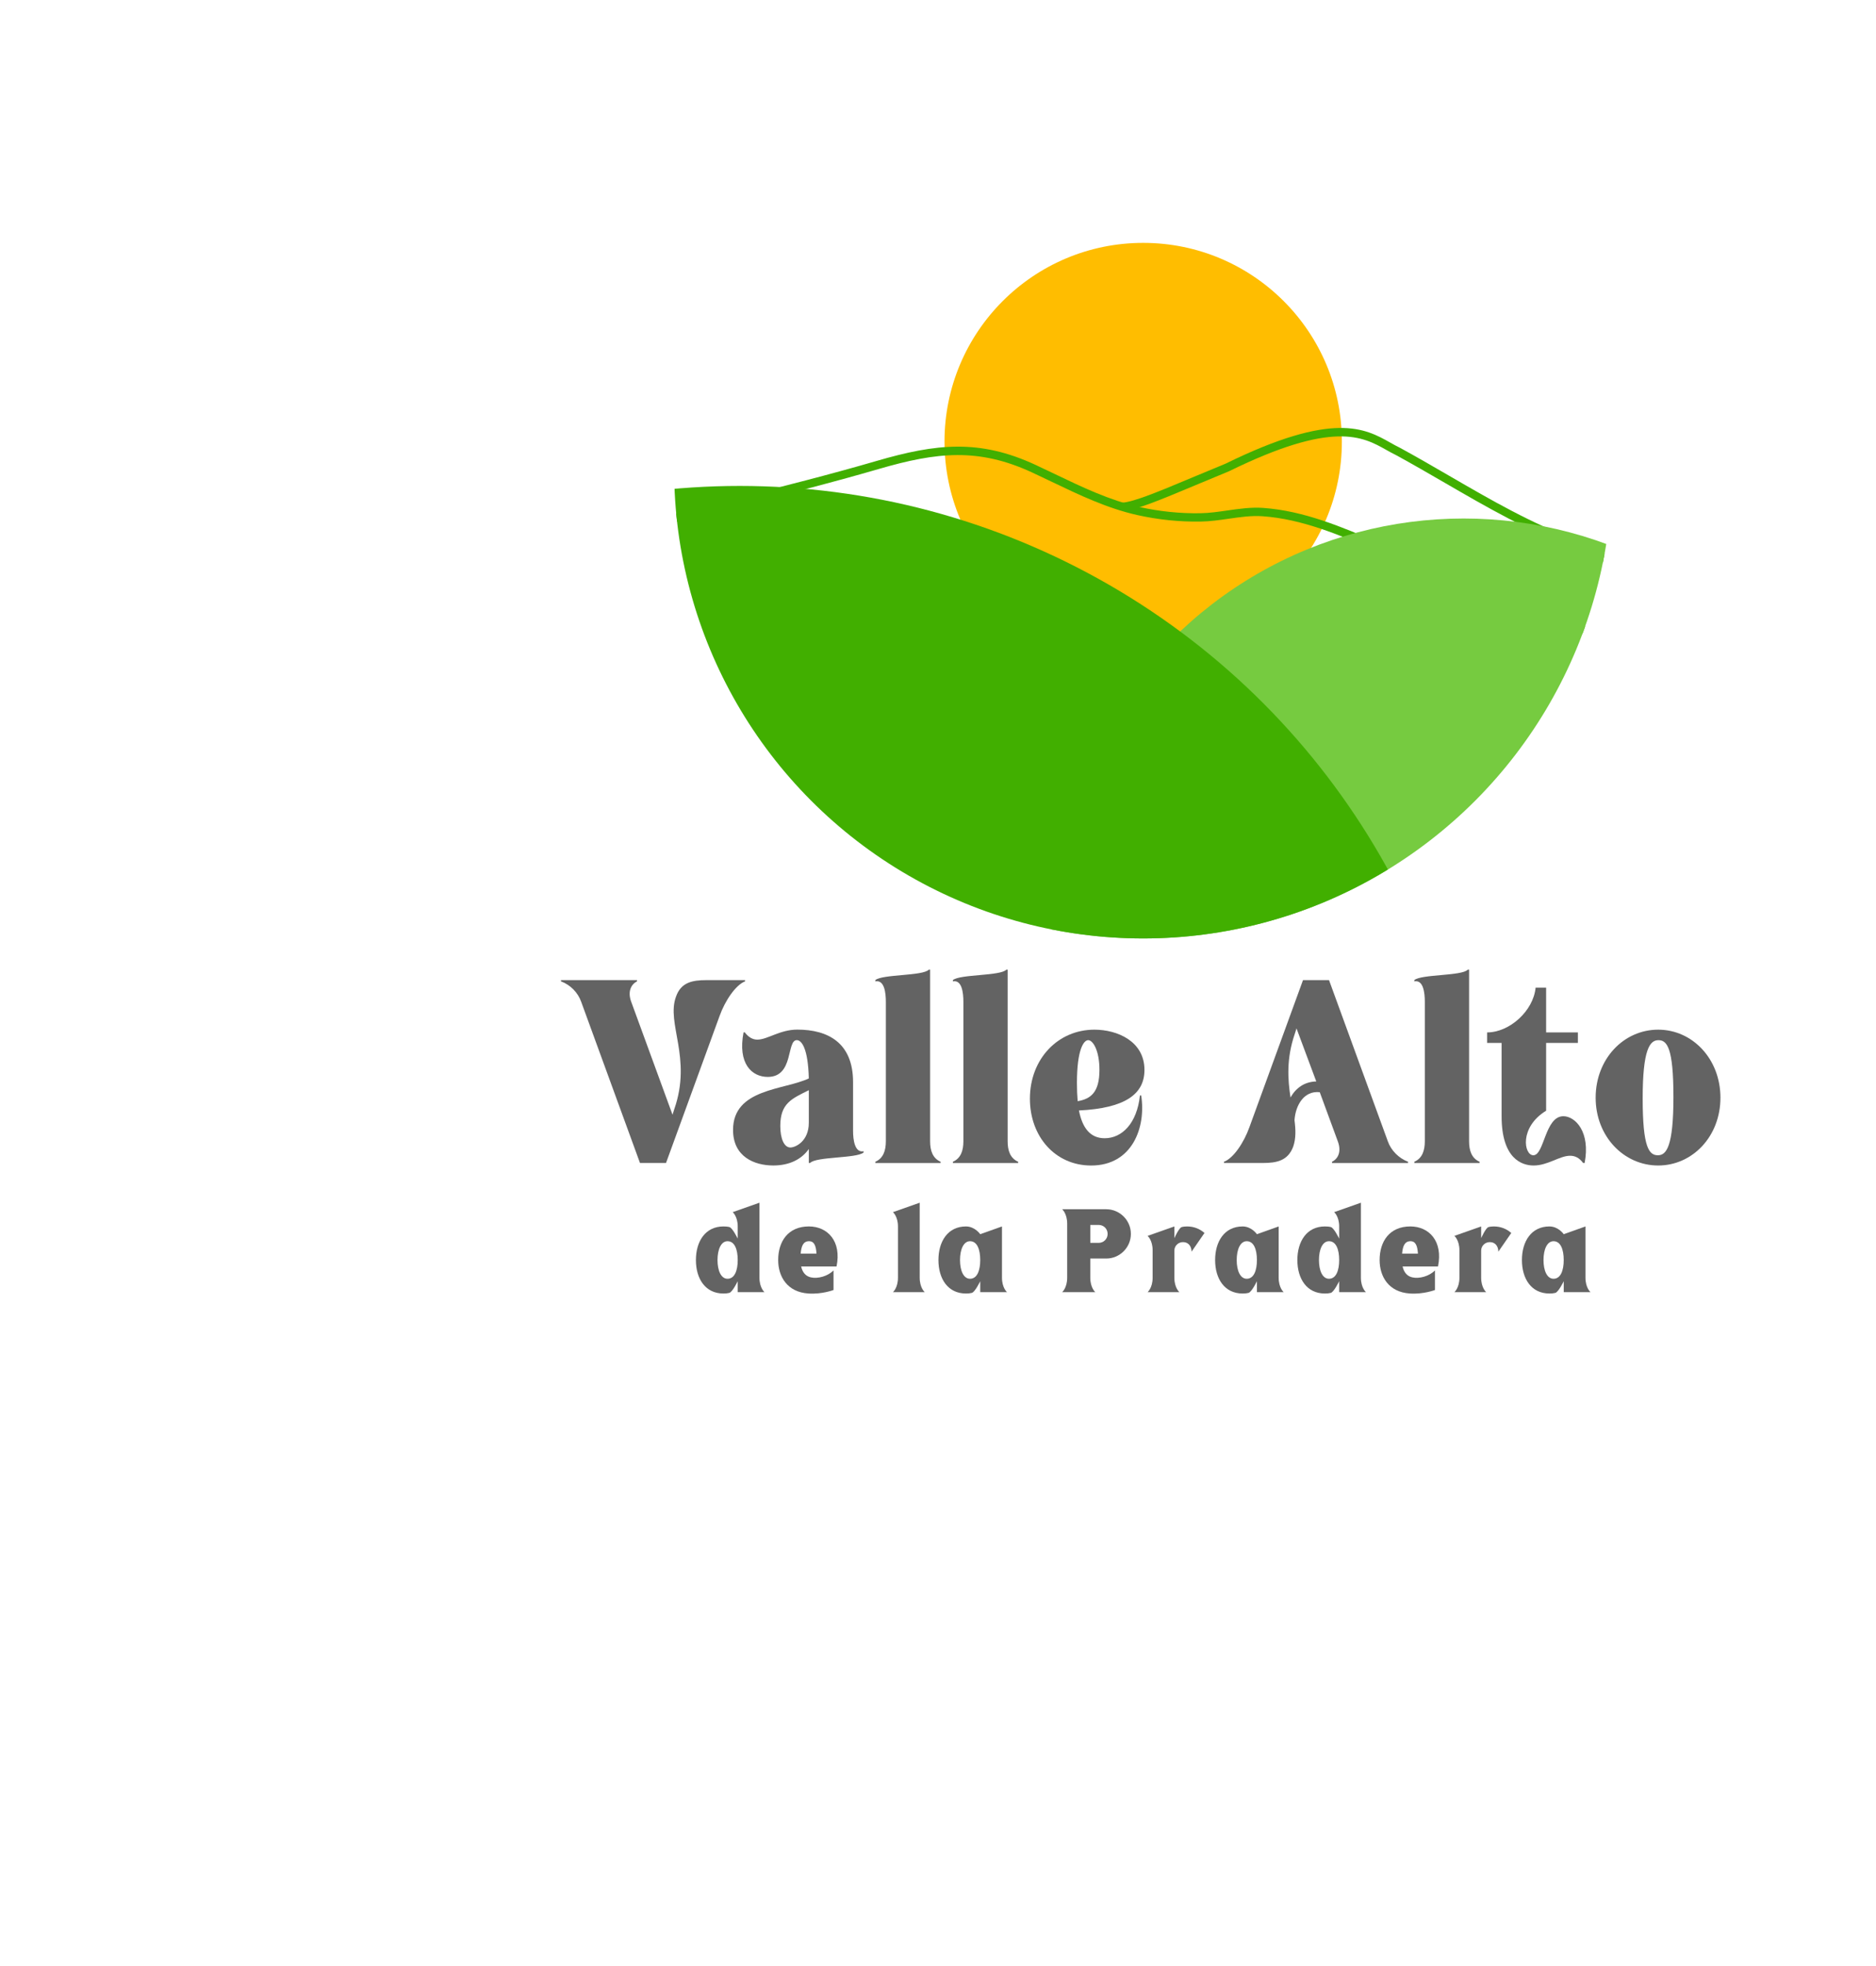 <?xml version="1.0" encoding="UTF-8"?>
<svg id="Capa_1" xmlns="http://www.w3.org/2000/svg" xmlns:xlink="http://www.w3.org/1999/xlink" viewBox="0 0 989.36 1036.34">
  <defs>
    <style>
      .cls-1 {
        fill: #76cb40;
      }

      .cls-2 {
        fill: none;
      }

      .cls-3 {
        fill: #ffbd00;
      }

      .cls-4 {
        fill: #636363;
      }

      .cls-5 {
        fill: #41af00;
      }

      .cls-6 {
        clip-path: url(#clippath);
      }
    </style>
    <clipPath id="clippath">
      <circle class="cls-2" cx="602.89" cy="247.37" r="247.37"/>
    </clipPath>
  </defs>
  <g>
    <path class="cls-4" d="M389.06,681.21v-5.77s-2.81,5.85-4.49,6.17c-.96.24-1.92.32-3.05.32-9.54,0-14.51-7.78-14.51-17.64s4.97-17.72,14.51-17.72c1.12,0,2.17.08,3.13.32,1.6.32,4.41,6.09,4.41,6.09v-6.41c0-5.29-2.65-7.54-2.65-7.54l14.11-4.97v39.53c0,5.37,2.65,7.62,2.65,7.62h-14.11ZM389.06,664.29c0-5.53-1.6-9.94-5.37-9.94-3.45,0-5.29,4.41-5.29,9.94s1.84,9.86,5.29,9.86c3.77,0,5.37-4.41,5.37-9.86Z"/>
    <path class="cls-4" d="M441.18,667.66h-18.68c.72,3.21,2.49,5.21,5.21,5.77,3.53.8,8.82-.56,11.87-3.69v10.34s-6.09,2.33-13.23,1.84c-11.23-.72-15.96-8.98-15.96-17.64,0-9.78,5.21-17.72,16.2-17.72,9.86,0,17.32,7.78,14.59,21.09ZM422.26,660.93h8.34c-.24-4.01-1.12-6.58-3.93-6.58-3.05,0-4.09,2.57-4.41,6.58Z"/>
    <path class="cls-4" d="M473.57,646.57c0-5.29-2.65-7.54-2.65-7.54l14.11-4.97v39.53c0,5.37,2.65,7.62,2.65,7.62h-16.76s2.65-2.25,2.65-7.62v-27.02Z"/>
    <path class="cls-4" d="M516.95,650.66l11.47-4.09v27.02c0,5.37,2.65,7.62,2.65,7.62h-14.11v-5.77s-2.81,5.85-4.49,6.17c-.96.24-1.92.32-3.05.32-9.54,0-14.51-7.78-14.51-17.64s4.97-17.72,14.51-17.72c4.73,0,7.54,4.09,7.54,4.09ZM516.95,664.29c0-5.53-1.6-9.94-5.37-9.94-3.45,0-5.29,4.41-5.29,9.94s1.84,9.86,5.29,9.86c3.77,0,5.37-4.41,5.37-9.86Z"/>
    <path class="cls-4" d="M596.4,650.5c0,7.14-5.85,12.99-12.99,12.99h-8.42v10.1c0,5.37,2.65,7.62,2.65,7.62h-17.48s2.65-2.25,2.65-7.62v-28.47c0-5.37-2.65-7.62-2.65-7.62h23.25c7.14,0,12.99,5.85,12.99,12.99ZM584.14,650.5c0-2.65-2.09-4.73-4.73-4.73h-4.41v9.46h4.41c2.65,0,4.73-2.08,4.73-4.73Z"/>
    <path class="cls-4" d="M621.98,681.21h-16.76s2.65-2.25,2.65-7.62v-14.43c0-5.37-2.65-7.62-2.65-7.62l14.11-4.97v6.17s2.49-5.61,3.93-5.85c.88-.24,1.84-.32,2.81-.32,3.53,0,6.74,1.28,9.14,3.45l-6.82,9.86c0-2.73-1.52-5.05-4.49-5.05-2.57,0-4.57,2-4.57,4.49v14.27c0,5.37,2.65,7.62,2.65,7.62Z"/>
    <path class="cls-4" d="M662.87,650.66l11.47-4.09v27.02c0,5.37,2.65,7.62,2.65,7.62h-14.11v-5.77s-2.81,5.85-4.49,6.17c-.96.24-1.92.32-3.05.32-9.54,0-14.51-7.78-14.51-17.64s4.97-17.72,14.51-17.72c4.73,0,7.54,4.09,7.54,4.09ZM662.87,664.29c0-5.53-1.6-9.94-5.37-9.94-3.45,0-5.29,4.41-5.29,9.94s1.84,9.86,5.29,9.86c3.77,0,5.37-4.41,5.37-9.86Z"/>
    <path class="cls-4" d="M706.25,681.21v-5.77s-2.81,5.85-4.49,6.17c-.96.24-1.92.32-3.05.32-9.54,0-14.51-7.78-14.51-17.64s4.97-17.72,14.51-17.72c1.12,0,2.17.08,3.13.32,1.6.32,4.41,6.09,4.41,6.09v-6.41c0-5.29-2.65-7.54-2.65-7.54l14.11-4.97v39.53c0,5.37,2.65,7.62,2.65,7.62h-14.11ZM706.25,664.29c0-5.53-1.6-9.94-5.37-9.94-3.45,0-5.29,4.41-5.29,9.94s1.84,9.86,5.29,9.86c3.77,0,5.37-4.41,5.37-9.86Z"/>
    <path class="cls-4" d="M758.37,667.66h-18.68c.72,3.21,2.49,5.21,5.21,5.77,3.53.8,8.82-.56,11.87-3.69v10.34s-6.09,2.33-13.23,1.84c-11.23-.72-15.96-8.98-15.96-17.64,0-9.78,5.21-17.72,16.2-17.72,9.86,0,17.32,7.78,14.59,21.09ZM739.44,660.93h8.34c-.24-4.01-1.12-6.58-3.93-6.58-3.05,0-4.09,2.57-4.41,6.58Z"/>
    <path class="cls-4" d="M783.78,681.21h-16.76s2.65-2.25,2.65-7.62v-14.43c0-5.37-2.65-7.62-2.65-7.62l14.11-4.97v6.17s2.49-5.61,3.93-5.85c.88-.24,1.84-.32,2.81-.32,3.53,0,6.74,1.28,9.14,3.45l-6.82,9.86c0-2.73-1.52-5.05-4.49-5.05-2.57,0-4.57,2-4.57,4.49v14.27c0,5.37,2.65,7.62,2.65,7.62Z"/>
    <path class="cls-4" d="M824.67,650.66l11.47-4.09v27.02c0,5.37,2.65,7.62,2.65,7.62h-14.11v-5.77s-2.81,5.85-4.49,6.17c-.96.24-1.92.32-3.05.32-9.54,0-14.51-7.78-14.51-17.64s4.97-17.72,14.51-17.72c4.73,0,7.54,4.09,7.54,4.09ZM824.67,664.29c0-5.53-1.6-9.94-5.37-9.94-3.45,0-5.29,4.41-5.29,9.94s1.84,9.86,5.29,9.86c3.77,0,5.37-4.41,5.37-9.86Z"/>
  </g>
  <g>
    <path class="cls-4" d="M337.52,613.12l-31-84.94c-1.71-4.88-5.67-8.97-10.68-10.82v-.66h40.1v.66c-3.56,1.85-4.88,5.94-3.03,10.82l21.76,59.48.92-2.9c9.5-27.17-4.35-45.11.92-59.35,2.64-7.52,8.57-8.7,16.09-8.7h20.31v.66c-4.88,1.85-10.55,10.16-13.45,18.33l-28.22,77.42h-13.72Z"/>
    <path class="cls-4" d="M449.89,596.24c0,4.75.92,11.61,5.54,10.68v.66c-3.56,3.17-25.19,2.11-28.22,5.54h-.66v-7.39c-3.69,5.28-10.02,8.7-18.73,8.7-10.02,0-21.23-4.62-21.23-18.73,0-21.89,26.91-20.97,39.96-27.17-.4-15.96-3.83-20.18-6.33-20.18-5.54,0-1.45,19.39-15.3,19.39-8.44,0-15.96-6.99-12.79-23.48h.66c2.11,2.77,4.35,3.82,6.59,3.82,5.41,0,11.87-5.28,21.1-5.28,16.09,0,29.41,6.86,29.41,27.7v25.72ZM416.79,604.95c2.77,0,9.76-3.3,9.76-13.06v-17.15c-8.97,4.48-15.04,6.86-15.04,18.86,0,6.86,2.11,11.34,5.28,11.34Z"/>
    <path class="cls-4" d="M496.06,612.47v.66h-34.42v-.66c4.22-1.85,5.54-5.94,5.54-10.82v-73.46c0-4.88-.79-11.74-5.54-10.82v-.66c3.56-3.17,25.19-2.11,28.22-5.54h.66v90.48c0,4.88,1.32,8.97,5.54,10.82Z"/>
    <path class="cls-4" d="M536.95,612.47v.66h-34.42v-.66c4.22-1.85,5.54-5.94,5.54-10.82v-73.46c0-4.88-.79-11.74-5.54-10.82v-.66c3.56-3.17,25.19-2.11,28.22-5.54h.66v90.48c0,4.88,1.32,8.97,5.54,10.82Z"/>
    <path class="cls-4" d="M603.56,564.06c0,12.66-10.02,20.18-34.56,21.37,1.85,9.36,6.07,14.64,13.58,14.64,9.1,0,17.01-7.78,18.6-22.55h.66c2.64,16.88-4.75,36.93-26.38,36.93-18.99,0-32.31-15.3-32.31-35.22,0-20.97,14.77-36.4,34.03-36.4,12,0,26.38,6.07,26.38,21.23ZM579.82,564.06c0-10.29-3.43-15.7-5.94-15.7-2.24,0-5.93,4.62-5.93,22.55,0,3.56.13,6.73.39,9.63,6.86-1.19,11.48-4.62,11.48-16.49Z"/>
    <path class="cls-4" d="M700.9,516.71l31,84.94c1.71,4.88,5.8,8.97,10.68,10.82v.66h-40.1v-.66c3.69-1.85,4.88-5.94,3.03-10.82l-9.5-25.85c-8.31-.92-12.79,6.86-13.32,14.77.66,5.01.79,9.63-.66,13.85-2.77,7.52-8.7,8.7-16.09,8.7h-20.44v-.66c5.01-1.85,10.55-10.16,13.45-18.33l28.22-77.42h13.72ZM694.17,570.13l-10.42-27.96-.92,2.9c-4.48,13.06-3.69,24-2.24,33.5,2.9-5.14,7.52-8.31,13.58-8.44Z"/>
    <path class="cls-4" d="M780.3,612.47v.66h-34.42v-.66c4.22-1.85,5.54-5.94,5.54-10.82v-73.46c0-4.88-.79-11.74-5.54-10.82v-.66c3.56-3.17,25.19-2.11,28.22-5.54h.66v90.48c0,4.88,1.32,8.97,5.54,10.82Z"/>
    <path class="cls-4" d="M809.85,520.67h5.54v23.61h16.75v5.54h-16.75v35.74c-14.24,8.7-11.74,23.48-6.73,23.48,5.8,0,6.07-20.58,15.83-20.58,6.2,0,14.38,8.18,11.21,24.66h-.79c-2.11-2.9-4.48-3.82-6.86-3.82-5.54,0-11.74,5.14-19.26,5.14-6.2,0-16.88-3.56-16.88-25.98v-38.64h-7.65v-5.54c11.87,0,24.4-11.34,25.59-23.61Z"/>
    <path class="cls-4" d="M874.48,542.83c18.07,0,32.84,15.43,32.84,35.87s-14.77,35.74-32.84,35.74-32.97-15.3-32.97-35.74,14.77-35.87,32.97-35.87ZM874.35,609.04c4.48,0,8.18-4.62,8.18-30.73s-3.43-29.94-7.91-29.94-8.31,4.62-8.31,30.73,3.43,29.94,8.05,29.94Z"/>
  </g>
  <g class="cls-6">
    <g>
      <circle class="cls-3" cx="602.89" cy="232.82" r="104.78"/>
      <path class="cls-5" d="M933.25,364.86c-27.38-6.39-56.86-15.43-92.79-28.45-24.22-8.78-49.78-18.83-80.45-31.63-11.11-4.64-22.36-9.42-32.04-13.54l-2.7-1.15c-18.98-8.09-38.6-16.46-59.38-17.93-5.9-.42-11.79.43-18.01,1.33-4.78.69-9.73,1.4-14.68,1.48-11.21.18-22.46-.98-33.45-3.44-15.95-3.58-30.7-10.64-44.96-17.48-3.46-1.66-7.03-3.37-10.56-5-28.24-13.06-50.16-10.71-80.75-1.81-24.72,7.2-50.09,13.58-74.62,19.75-13.89,3.49-28.25,7.1-42.32,10.82l-1.12-4.25c14.1-3.72,28.47-7.34,42.37-10.83,24.49-6.16,49.82-12.53,74.46-19.71,31.61-9.21,54.33-11.61,83.82,2.04,3.56,1.65,7.14,3.36,10.61,5.03,14.04,6.73,28.55,13.68,44.02,17.15,10.65,2.39,21.56,3.51,32.41,3.33,4.67-.08,9.47-.77,14.12-1.44,6.18-.89,12.58-1.81,18.95-1.36,21.52,1.53,41.48,10.04,60.79,18.28l2.7,1.15c9.67,4.11,20.91,8.89,32.01,13.53,30.6,12.77,56.1,22.8,80.25,31.55,35.76,12.96,65.09,21.95,92.29,28.3l-1,4.28Z"/>
      <path class="cls-5" d="M881.32,310.08c-6.84,0-14.77-3.36-20.56-5.8-.83-.35-1.59-.67-2.28-.95-7.48-3.05-10.7-5.18-13.8-7.23-3.14-2.07-6.1-4.03-13.83-6.87-24.8-9.13-47.14-22.08-68.74-34.6-8.39-4.86-17.07-9.89-25.84-14.68-1.74-.83-3.39-1.76-5.15-2.75-12.46-7-27.97-15.72-82.92,11.22l-.14.06c-6.24,2.55-12.18,5.04-17.43,7.24-18.95,7.93-31.46,13.18-38.55,13.68l-.31-4.38c6.37-.45,19.28-5.86,37.16-13.35,5.23-2.19,11.16-4.67,17.39-7.22,56.97-27.92,73.59-18.58,86.94-11.07,1.71.96,3.32,1.87,4.94,2.64l.1.05c8.85,4.82,17.56,9.88,25.99,14.77,22.43,13,43.61,25.28,68.05,34.28,8.2,3.02,11.37,5.11,14.73,7.33,2.93,1.93,5.96,3.94,13.04,6.83.7.29,1.49.62,2.33.98,6.74,2.85,18.03,7.63,23.8,4.36l2.17,3.82c-2.1,1.19-4.53,1.67-7.12,1.67Z"/>
      <circle class="cls-1" cx="771.91" cy="490.8" r="217.45"/>
      <circle class="cls-5" cx="390.08" cy="646.26" r="390.08"/>
    </g>
  </g>
</svg>